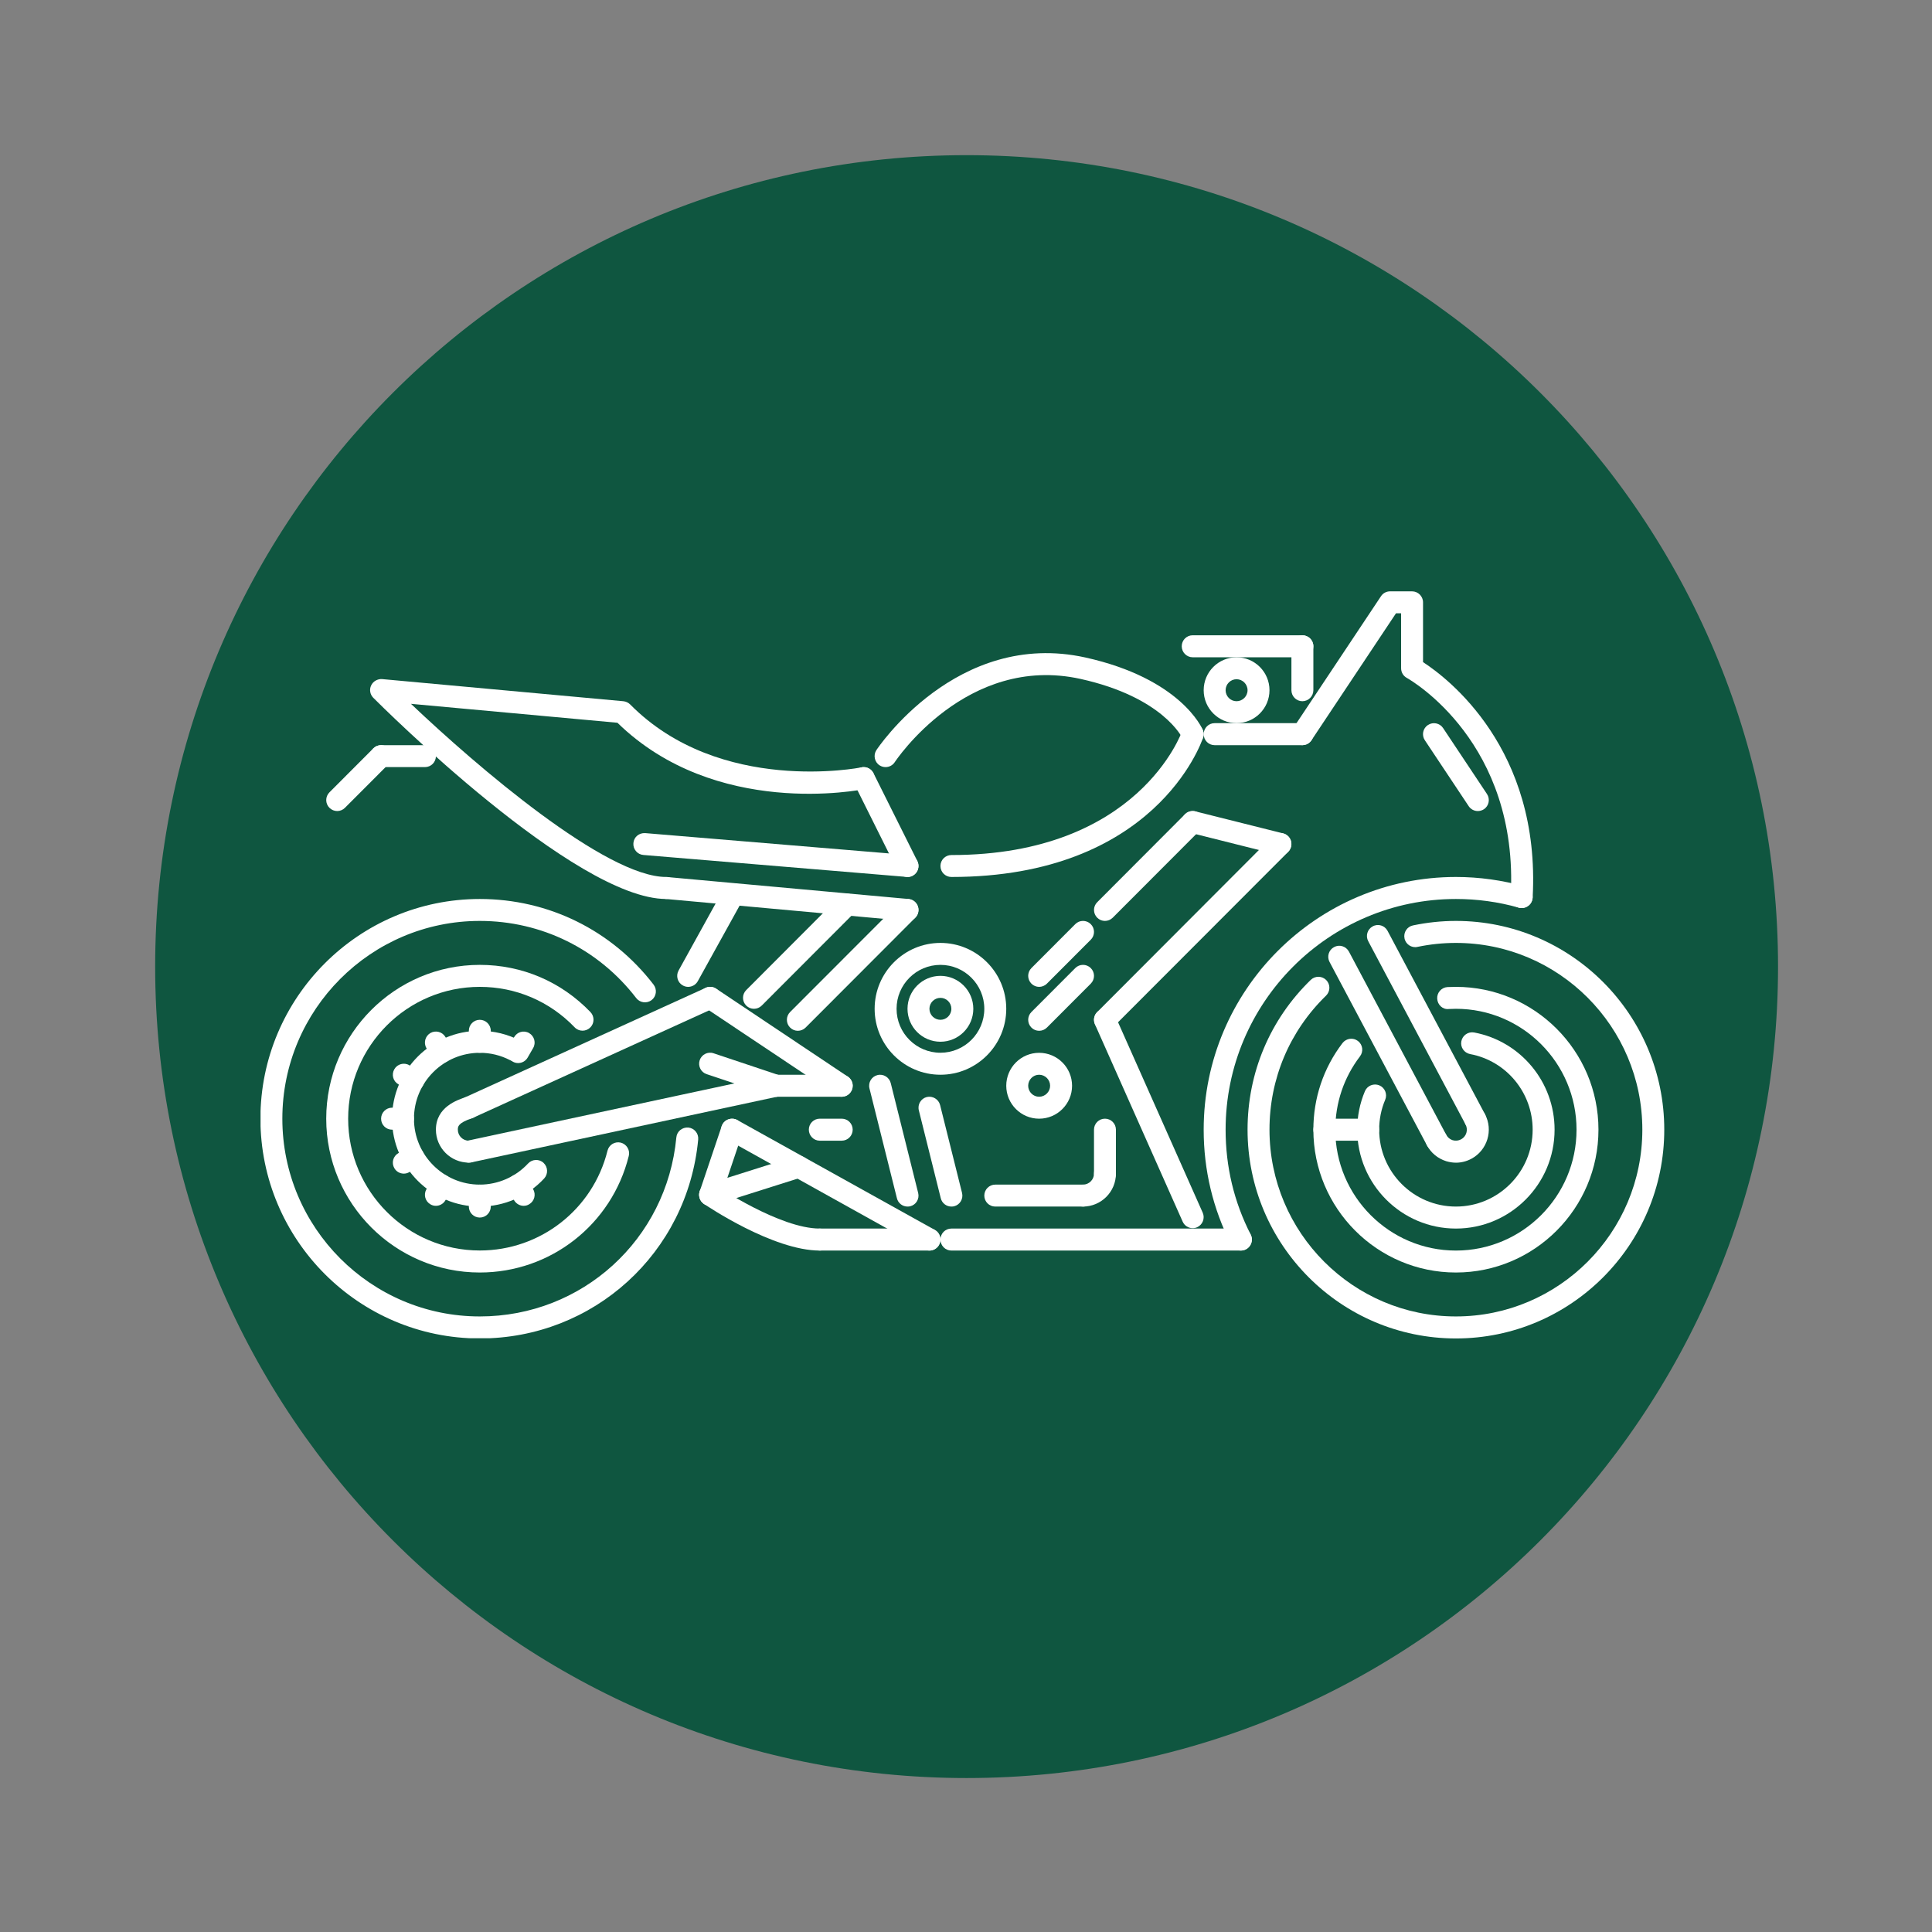 <svg xmlns="http://www.w3.org/2000/svg" xmlns:xlink="http://www.w3.org/1999/xlink" width="150" zoomAndPan="magnify" viewBox="0 0 112.5 112.5" height="150" preserveAspectRatio="xMidYMid meet" version="1.0"><rect x="0" y="0" width="112.5" height="112.5" fill="#808080" stroke="none"/><defs><clipPath id="ea7b81373c"><path d="M 9.035 9.035 L 103.535 9.035 L 103.535 103.535 L 9.035 103.535 Z M 9.035 9.035 " clip-rule="nonzero"/></clipPath><clipPath id="77e502d5aa"><path d="M 15.172 52 L 41 52 L 41 77.926 L 15.172 77.926 Z M 15.172 52 " clip-rule="nonzero"/></clipPath><clipPath id="b4a197bc2f"><path d="M 72 53 L 96.922 53 L 96.922 77.926 L 72 77.926 Z M 72 53 " clip-rule="nonzero"/></clipPath><clipPath id="ec5c7b2a1e"><path d="M 75 34.426 L 90 34.426 L 90 53 L 75 53 Z M 75 34.426 " clip-rule="nonzero"/></clipPath></defs><g clip-path="url(#ea7b81373c)"><path fill="#0f5640" d="M 56.285 9.035 C 30.191 9.035 9.035 30.191 9.035 56.285 C 9.035 82.383 30.191 103.535 56.285 103.535 C 82.383 103.535 103.535 82.383 103.535 56.285 C 103.535 30.191 82.383 9.035 56.285 9.035 " fill-opacity="1" fill-rule="nonzero"/></g><g clip-path="url(#77e502d5aa)"><path fill="#ffffff" d="M 27.938 77.938 C 20.895 77.938 15.164 72.195 15.164 65.141 C 15.164 58.086 20.895 52.348 27.938 52.348 C 31.93 52.348 35.621 54.164 38.059 57.336 C 38.273 57.617 38.223 58.02 37.945 58.234 C 37.664 58.449 37.262 58.395 37.047 58.117 C 34.852 55.262 31.531 53.625 27.938 53.625 C 21.598 53.625 16.441 58.793 16.441 65.141 C 16.441 71.492 21.598 76.656 27.938 76.656 C 33.906 76.656 38.824 72.176 39.383 66.234 C 39.414 65.883 39.719 65.633 40.078 65.656 C 40.43 65.691 40.688 66 40.656 66.352 C 40.035 72.957 34.566 77.938 27.938 77.938 Z M 27.938 77.938 " fill-opacity="1" fill-rule="nonzero"/></g><path fill="#ffffff" d="M 27.938 74.098 C 23.008 74.098 18.996 70.078 18.996 65.141 C 18.996 60.203 23.008 56.184 27.938 56.184 C 30.391 56.184 32.68 57.16 34.383 58.934 C 34.625 59.188 34.621 59.594 34.363 59.836 C 34.113 60.082 33.707 60.078 33.461 59.82 C 32 58.301 30.039 57.465 27.938 57.465 C 23.711 57.465 20.273 60.906 20.273 65.141 C 20.273 69.375 23.711 72.816 27.938 72.816 C 31.465 72.816 34.523 70.426 35.375 67.004 C 35.461 66.66 35.801 66.453 36.148 66.535 C 36.492 66.625 36.699 66.969 36.613 67.312 C 35.621 71.309 32.055 74.098 27.938 74.098 Z M 27.938 74.098 " fill-opacity="1" fill-rule="nonzero"/><path fill="#ffffff" d="M 27.938 70.258 C 25.121 70.258 22.828 67.965 22.828 65.141 C 22.828 62.32 25.121 60.023 27.938 60.023 C 28.758 60.023 29.57 60.223 30.293 60.598 C 30.605 60.762 30.727 61.148 30.562 61.461 C 30.398 61.773 30.012 61.895 29.703 61.734 C 29.152 61.449 28.562 61.305 27.938 61.305 C 25.824 61.305 24.105 63.023 24.105 65.141 C 24.105 67.258 25.824 68.98 27.938 68.98 C 29 68.98 30.027 68.531 30.75 67.75 C 30.988 67.492 31.395 67.473 31.652 67.715 C 31.91 67.957 31.926 68.359 31.688 68.621 C 30.723 69.664 29.355 70.258 27.938 70.258 Z M 27.938 70.258 " fill-opacity="1" fill-rule="nonzero"/><g clip-path="url(#b4a197bc2f)"><path fill="#ffffff" d="M 84.777 77.938 C 78.086 77.938 72.645 72.484 72.645 65.781 C 72.645 62.465 73.949 59.367 76.324 57.059 C 76.578 56.812 76.984 56.82 77.227 57.07 C 77.477 57.324 77.469 57.73 77.215 57.977 C 75.09 60.043 73.922 62.816 73.922 65.781 C 73.922 71.777 78.789 76.656 84.777 76.656 C 90.766 76.656 95.633 71.777 95.633 65.781 C 95.633 59.785 90.766 54.906 84.777 54.906 C 84.023 54.906 83.273 54.984 82.539 55.137 C 82.199 55.215 81.855 54.988 81.785 54.645 C 81.711 54.297 81.934 53.957 82.277 53.887 C 83.098 53.715 83.938 53.625 84.777 53.625 C 91.469 53.625 96.91 59.078 96.91 65.781 C 96.91 72.484 91.469 77.938 84.777 77.938 Z M 84.777 77.938 " fill-opacity="1" fill-rule="nonzero"/></g><path fill="#ffffff" d="M 72.258 72.82 C 72.027 72.82 71.801 72.691 71.688 72.469 C 70.629 70.387 70.09 68.137 70.09 65.781 C 70.09 57.668 76.676 51.066 84.777 51.066 C 86.137 51.066 87.484 51.254 88.781 51.621 C 89.121 51.715 89.316 52.07 89.223 52.41 C 89.125 52.75 88.77 52.945 88.434 52.852 C 87.25 52.516 86.02 52.348 84.777 52.348 C 77.383 52.348 71.367 58.371 71.367 65.781 C 71.367 67.934 71.855 69.988 72.828 71.887 C 72.988 72.203 72.863 72.586 72.547 72.75 C 72.457 72.797 72.355 72.82 72.258 72.82 Z M 72.258 72.82 " fill-opacity="1" fill-rule="nonzero"/><path fill="#ffffff" d="M 84.777 74.098 C 80.199 74.098 76.477 70.367 76.477 65.781 C 76.477 63.941 77.062 62.195 78.176 60.734 C 78.395 60.457 78.793 60.402 79.074 60.617 C 79.355 60.832 79.406 61.23 79.191 61.512 C 78.25 62.75 77.754 64.223 77.754 65.781 C 77.754 69.66 80.902 72.82 84.777 72.82 C 88.652 72.82 91.801 69.66 91.801 65.781 C 91.801 61.902 88.652 58.742 84.777 58.742 C 84.637 58.742 84.5 58.746 84.363 58.754 C 84.004 58.797 83.707 58.508 83.688 58.152 C 83.668 57.801 83.934 57.5 84.285 57.477 C 84.449 57.469 84.613 57.465 84.777 57.465 C 89.355 57.465 93.078 61.195 93.078 65.781 C 93.078 70.367 89.355 74.098 84.777 74.098 Z M 84.777 74.098 " fill-opacity="1" fill-rule="nonzero"/><path fill="#ffffff" d="M 84.777 71.539 C 81.609 71.539 79.031 68.957 79.031 65.781 C 79.031 65.004 79.18 64.25 79.48 63.539 C 79.617 63.215 79.992 63.066 80.316 63.199 C 80.645 63.336 80.797 63.715 80.66 64.039 C 80.426 64.59 80.309 65.176 80.309 65.781 C 80.309 68.25 82.312 70.258 84.777 70.258 C 87.242 70.258 89.246 68.25 89.246 65.781 C 89.246 63.625 87.715 61.773 85.605 61.379 C 85.258 61.312 85.027 60.98 85.094 60.633 C 85.16 60.285 85.492 60.059 85.84 60.121 C 88.555 60.633 90.523 63.012 90.523 65.781 C 90.523 68.957 87.945 71.539 84.777 71.539 Z M 84.777 71.539 " fill-opacity="1" fill-rule="nonzero"/><path fill="#ffffff" d="M 38.793 52.348 C 33.48 52.348 22.215 41.113 21.738 40.633 C 21.547 40.441 21.496 40.152 21.613 39.91 C 21.727 39.668 21.988 39.527 22.246 39.543 L 36.297 40.832 C 36.449 40.848 36.59 40.914 36.695 41.02 C 41.926 46.309 50.082 44.699 50.16 44.684 C 50.512 44.605 50.844 44.836 50.914 45.18 C 50.988 45.527 50.766 45.863 50.418 45.934 C 50.062 46.012 41.664 47.664 35.953 42.086 L 23.93 40.984 C 27.781 44.641 35.273 51.066 38.793 51.066 C 39.148 51.066 39.434 51.352 39.434 51.707 C 39.434 52.059 39.148 52.348 38.793 52.348 Z M 38.793 52.348 " fill-opacity="1" fill-rule="nonzero"/><path fill="#ffffff" d="M 51.566 44.668 C 51.449 44.668 51.328 44.637 51.219 44.566 C 50.922 44.375 50.84 43.977 51.031 43.68 C 51.078 43.609 55.707 36.633 63.199 38.285 C 68.734 39.512 69.988 42.383 70.039 42.504 C 70.176 42.828 70.02 43.203 69.695 43.34 C 69.371 43.469 69 43.324 68.863 43 C 68.836 42.949 67.719 40.598 62.926 39.535 C 56.285 38.066 52.145 44.316 52.102 44.379 C 51.98 44.566 51.777 44.668 51.566 44.668 Z M 51.566 44.668 " fill-opacity="1" fill-rule="nonzero"/><g clip-path="url(#ec5c7b2a1e)"><path fill="#ffffff" d="M 88.609 52.875 C 88.598 52.875 88.586 52.875 88.574 52.875 C 88.219 52.855 87.949 52.555 87.969 52.203 C 88.461 43.25 82.18 39.621 81.91 39.469 C 81.711 39.359 81.586 39.145 81.586 38.91 L 81.586 35.711 L 81.289 35.711 L 76.367 43.105 C 76.172 43.398 75.773 43.477 75.48 43.281 C 75.188 43.086 75.109 42.688 75.305 42.395 L 80.414 34.719 C 80.531 34.539 80.73 34.434 80.945 34.434 L 82.223 34.434 C 82.574 34.434 82.863 34.719 82.863 35.074 L 82.863 38.555 C 84.289 39.48 89.723 43.59 89.246 52.27 C 89.227 52.613 88.945 52.875 88.609 52.875 Z M 88.609 52.875 " fill-opacity="1" fill-rule="nonzero"/></g><path fill="#ffffff" d="M 27.301 65.141 C 27.055 65.141 26.824 65.004 26.719 64.766 C 26.57 64.445 26.715 64.066 27.035 63.918 L 41.086 57.523 C 41.41 57.375 41.785 57.52 41.93 57.84 C 42.078 58.16 41.934 58.539 41.613 58.688 L 27.562 65.082 C 27.477 65.121 27.387 65.141 27.301 65.141 Z M 27.301 65.141 " fill-opacity="1" fill-rule="nonzero"/><path fill="#ffffff" d="M 27.297 67.699 C 27.004 67.699 26.738 67.496 26.676 67.195 C 26.602 66.848 26.82 66.508 27.164 66.434 L 45.047 62.598 C 45.391 62.523 45.73 62.742 45.805 63.09 C 45.879 63.434 45.66 63.773 45.316 63.848 L 27.434 67.688 C 27.387 67.695 27.344 67.699 27.297 67.699 Z M 27.297 67.699 " fill-opacity="1" fill-rule="nonzero"/><path fill="#ffffff" d="M 72.258 72.82 L 55.398 72.82 C 55.047 72.82 54.762 72.531 54.762 72.18 C 54.762 71.824 55.047 71.539 55.398 71.539 L 72.258 71.539 C 72.609 71.539 72.895 71.824 72.895 72.18 C 72.895 72.531 72.609 72.82 72.258 72.82 Z M 72.258 72.82 " fill-opacity="1" fill-rule="nonzero"/><path fill="#ffffff" d="M 47.734 72.82 C 45.016 72.82 41.152 70.215 40.992 70.102 C 40.699 69.906 40.621 69.508 40.82 69.215 C 41.02 68.922 41.418 68.848 41.707 69.043 C 41.746 69.07 45.41 71.539 47.734 71.539 C 48.09 71.539 48.375 71.824 48.375 72.18 C 48.375 72.531 48.09 72.82 47.734 72.82 Z M 47.734 72.82 " fill-opacity="1" fill-rule="nonzero"/><path fill="#ffffff" d="M 69.449 71.516 C 69.207 71.516 68.973 71.375 68.867 71.137 L 63.758 59.645 C 63.613 59.32 63.758 58.941 64.082 58.801 C 64.406 58.656 64.781 58.801 64.926 59.125 L 70.035 70.617 C 70.176 70.938 70.031 71.316 69.711 71.461 C 69.625 71.5 69.535 71.516 69.449 71.516 Z M 69.449 71.516 " fill-opacity="1" fill-rule="nonzero"/><path fill="#ffffff" d="M 64.34 60.023 C 64.176 60.023 64.016 59.961 63.891 59.836 C 63.641 59.586 63.641 59.18 63.891 58.93 L 74.105 48.695 C 74.355 48.445 74.762 48.445 75.012 48.695 C 75.262 48.945 75.262 49.352 75.012 49.602 L 64.793 59.836 C 64.668 59.961 64.504 60.023 64.34 60.023 Z M 64.34 60.023 " fill-opacity="1" fill-rule="nonzero"/><path fill="#ffffff" d="M 54.762 62.582 C 52.648 62.582 50.93 60.859 50.93 58.742 C 50.93 56.629 52.648 54.906 54.762 54.906 C 56.875 54.906 58.594 56.629 58.594 58.742 C 58.594 60.859 56.875 62.582 54.762 62.582 Z M 54.762 56.184 C 53.352 56.184 52.207 57.332 52.207 58.742 C 52.207 60.156 53.352 61.301 54.762 61.301 C 56.168 61.301 57.316 60.156 57.316 58.742 C 57.316 57.332 56.168 56.184 54.762 56.184 Z M 54.762 56.184 " fill-opacity="1" fill-rule="nonzero"/><path fill="#ffffff" d="M 54.762 60.66 C 53.703 60.66 52.844 59.801 52.844 58.742 C 52.844 57.688 53.703 56.824 54.762 56.824 C 55.816 56.824 56.676 57.688 56.676 58.742 C 56.676 59.801 55.816 60.66 54.762 60.66 Z M 54.762 58.105 C 54.41 58.105 54.121 58.391 54.121 58.742 C 54.121 59.098 54.41 59.383 54.762 59.383 C 55.113 59.383 55.398 59.098 55.398 58.742 C 55.398 58.391 55.113 58.105 54.762 58.105 Z M 54.762 58.105 " fill-opacity="1" fill-rule="nonzero"/><path fill="#ffffff" d="M 60.508 65.141 C 59.453 65.141 58.594 64.281 58.594 63.223 C 58.594 62.164 59.453 61.305 60.508 61.305 C 61.566 61.305 62.426 62.164 62.426 63.223 C 62.426 64.281 61.566 65.141 60.508 65.141 Z M 60.508 62.582 C 60.156 62.582 59.871 62.871 59.871 63.223 C 59.871 63.574 60.156 63.863 60.508 63.863 C 60.859 63.863 61.148 63.574 61.148 63.223 C 61.148 62.871 60.859 62.582 60.508 62.582 Z M 60.508 62.582 " fill-opacity="1" fill-rule="nonzero"/><path fill="#ffffff" d="M 63.062 70.258 L 57.953 70.258 C 57.602 70.258 57.316 69.973 57.316 69.621 C 57.316 69.266 57.602 68.98 57.953 68.98 L 63.062 68.98 C 63.418 68.98 63.703 69.266 63.703 69.621 C 63.703 69.973 63.418 70.258 63.062 70.258 Z M 63.062 70.258 " fill-opacity="1" fill-rule="nonzero"/><path fill="#ffffff" d="M 54.121 72.82 C 54.016 72.82 53.91 72.793 53.812 72.738 L 42.316 66.34 C 42.008 66.168 41.898 65.781 42.07 65.469 C 42.238 65.164 42.629 65.051 42.938 65.223 L 54.434 71.617 C 54.742 71.793 54.852 72.18 54.68 72.488 C 54.562 72.699 54.348 72.82 54.121 72.82 Z M 54.121 72.82 " fill-opacity="1" fill-rule="nonzero"/><path fill="#ffffff" d="M 49.012 63.863 C 48.891 63.863 48.77 63.828 48.66 63.754 L 40.996 58.637 C 40.703 58.441 40.621 58.043 40.816 57.75 C 41.012 57.453 41.41 57.375 41.703 57.57 L 49.367 62.691 C 49.66 62.887 49.742 63.285 49.543 63.578 C 49.422 63.762 49.219 63.863 49.012 63.863 Z M 49.012 63.863 " fill-opacity="1" fill-rule="nonzero"/><path fill="#ffffff" d="M 40.07 57.465 C 39.965 57.465 39.859 57.438 39.762 57.383 C 39.453 57.215 39.344 56.824 39.512 56.516 L 42.066 51.895 C 42.238 51.586 42.629 51.477 42.938 51.645 C 43.246 51.816 43.355 52.207 43.188 52.516 L 40.633 57.133 C 40.516 57.344 40.297 57.465 40.07 57.465 Z M 40.07 57.465 " fill-opacity="1" fill-rule="nonzero"/><path fill="#ffffff" d="M 52.844 53.625 C 52.828 53.625 52.809 53.625 52.785 53.625 L 38.738 52.344 C 38.387 52.312 38.125 52 38.16 51.648 C 38.191 51.297 38.496 51.051 38.852 51.07 L 52.902 52.348 C 53.254 52.383 53.512 52.691 53.48 53.043 C 53.449 53.375 53.172 53.625 52.844 53.625 Z M 52.844 53.625 " fill-opacity="1" fill-rule="nonzero"/><path fill="#ffffff" d="M 46.457 60.023 C 46.297 60.023 46.133 59.961 46.008 59.836 C 45.758 59.586 45.758 59.18 46.008 58.93 L 52.395 52.535 C 52.645 52.285 53.047 52.285 53.297 52.535 C 53.547 52.785 53.547 53.188 53.297 53.438 L 46.91 59.836 C 46.785 59.961 46.621 60.023 46.457 60.023 Z M 46.457 60.023 " fill-opacity="1" fill-rule="nonzero"/><path fill="#ffffff" d="M 43.902 58.742 C 43.742 58.742 43.578 58.68 43.453 58.555 C 43.203 58.305 43.203 57.902 43.453 57.652 L 48.871 52.223 C 49.121 51.973 49.523 51.973 49.773 52.223 C 50.023 52.473 50.023 52.879 49.773 53.129 L 44.355 58.555 C 44.23 58.68 44.066 58.742 43.902 58.742 Z M 43.902 58.742 " fill-opacity="1" fill-rule="nonzero"/><path fill="#ffffff" d="M 52.844 51.066 C 52.609 51.066 52.387 50.938 52.273 50.715 L 49.719 45.594 C 49.562 45.277 49.688 44.895 50.004 44.738 C 50.32 44.578 50.703 44.707 50.863 45.023 L 53.418 50.141 C 53.574 50.457 53.445 50.84 53.129 51 C 53.039 51.047 52.941 51.066 52.844 51.066 Z M 52.844 51.066 " fill-opacity="1" fill-rule="nonzero"/><path fill="#ffffff" d="M 52.844 51.066 C 52.828 51.066 52.809 51.066 52.793 51.062 L 37.465 49.785 C 37.113 49.758 36.852 49.445 36.883 49.094 C 36.91 48.742 37.207 48.492 37.57 48.512 L 52.898 49.789 C 53.25 49.82 53.512 50.129 53.48 50.48 C 53.453 50.816 53.176 51.066 52.844 51.066 Z M 52.844 51.066 " fill-opacity="1" fill-rule="nonzero"/><path fill="#ffffff" d="M 55.398 51.066 C 55.047 51.066 54.762 50.781 54.762 50.426 C 54.762 50.074 55.047 49.789 55.398 49.789 C 66.309 49.789 68.82 42.621 68.844 42.547 C 68.957 42.215 69.316 42.027 69.652 42.145 C 69.984 42.254 70.168 42.617 70.055 42.953 C 69.945 43.285 67.219 51.066 55.398 51.066 Z M 55.398 51.066 " fill-opacity="1" fill-rule="nonzero"/><path fill="#ffffff" d="M 75.836 40.832 C 75.484 40.832 75.199 40.543 75.199 40.191 L 75.199 37.633 C 75.199 37.277 75.484 36.992 75.836 36.992 C 76.188 36.992 76.477 37.277 76.477 37.633 L 76.477 40.191 C 76.477 40.543 76.188 40.832 75.836 40.832 Z M 75.836 40.832 " fill-opacity="1" fill-rule="nonzero"/><path fill="#ffffff" d="M 75.836 38.273 L 69.449 38.273 C 69.098 38.273 68.812 37.984 68.812 37.633 C 68.812 37.277 69.098 36.992 69.449 36.992 L 75.836 36.992 C 76.188 36.992 76.477 37.277 76.477 37.633 C 76.477 37.984 76.188 38.273 75.836 38.273 Z M 75.836 38.273 " fill-opacity="1" fill-rule="nonzero"/><path fill="#ffffff" d="M 72.004 42.109 C 70.949 42.109 70.09 41.25 70.09 40.191 C 70.09 39.133 70.949 38.273 72.004 38.273 C 73.062 38.273 73.922 39.133 73.922 40.191 C 73.922 41.25 73.062 42.109 72.004 42.109 Z M 72.004 39.551 C 71.652 39.551 71.367 39.84 71.367 40.191 C 71.367 40.543 71.652 40.832 72.004 40.832 C 72.355 40.832 72.645 40.543 72.645 40.191 C 72.645 39.84 72.355 39.551 72.004 39.551 Z M 72.004 39.551 " fill-opacity="1" fill-rule="nonzero"/><path fill="#ffffff" d="M 27.938 61.305 C 27.586 61.305 27.301 61.016 27.301 60.664 L 27.301 60.023 C 27.301 59.668 27.586 59.383 27.938 59.383 C 28.289 59.383 28.578 59.668 28.578 60.023 L 28.578 60.664 C 28.578 61.016 28.289 61.305 27.938 61.305 Z M 27.938 61.305 " fill-opacity="1" fill-rule="nonzero"/><path fill="#ffffff" d="M 27.938 70.898 C 27.586 70.898 27.301 70.613 27.301 70.258 L 27.301 69.621 C 27.301 69.266 27.586 68.98 27.938 68.98 C 28.289 68.98 28.578 69.266 28.578 69.621 L 28.578 70.258 C 28.578 70.613 28.289 70.898 27.938 70.898 Z M 27.938 70.898 " fill-opacity="1" fill-rule="nonzero"/><path fill="#ffffff" d="M 25.703 61.902 C 25.484 61.902 25.266 61.789 25.148 61.582 L 24.828 61.027 C 24.652 60.723 24.758 60.332 25.062 60.152 C 25.371 59.977 25.762 60.082 25.938 60.387 L 26.254 60.941 C 26.434 61.25 26.328 61.641 26.02 61.816 C 25.922 61.875 25.812 61.902 25.703 61.902 Z M 25.703 61.902 " fill-opacity="1" fill-rule="nonzero"/><path fill="#ffffff" d="M 30.492 70.215 C 30.273 70.215 30.059 70.098 29.938 69.895 L 29.621 69.34 C 29.441 69.035 29.547 68.641 29.855 68.465 C 30.156 68.289 30.551 68.395 30.727 68.699 L 31.047 69.254 C 31.223 69.559 31.117 69.949 30.812 70.125 C 30.711 70.188 30.602 70.215 30.492 70.215 Z M 30.492 70.215 " fill-opacity="1" fill-rule="nonzero"/><path fill="#ffffff" d="M 24.066 63.543 C 23.957 63.543 23.848 63.516 23.746 63.457 L 23.195 63.137 C 22.887 62.961 22.785 62.57 22.961 62.262 C 23.137 61.957 23.527 61.848 23.832 62.027 L 24.387 62.348 C 24.691 62.523 24.797 62.914 24.621 63.223 C 24.5 63.426 24.285 63.543 24.066 63.543 Z M 24.066 63.543 " fill-opacity="1" fill-rule="nonzero"/><path fill="#ffffff" d="M 23.465 65.781 L 22.828 65.781 C 22.477 65.781 22.191 65.496 22.191 65.141 C 22.191 64.789 22.477 64.5 22.828 64.5 L 23.465 64.5 C 23.82 64.5 24.105 64.789 24.105 65.141 C 24.105 65.496 23.82 65.781 23.465 65.781 Z M 23.465 65.781 " fill-opacity="1" fill-rule="nonzero"/><path fill="#ffffff" d="M 23.516 68.34 C 23.293 68.34 23.078 68.227 22.961 68.02 C 22.785 67.715 22.887 67.324 23.195 67.148 L 23.746 66.828 C 24.051 66.652 24.441 66.754 24.617 67.059 C 24.793 67.367 24.691 67.758 24.383 67.934 L 23.832 68.254 C 23.734 68.312 23.621 68.34 23.516 68.34 Z M 23.516 68.34 " fill-opacity="1" fill-rule="nonzero"/><path fill="#ffffff" d="M 25.383 70.215 C 25.273 70.215 25.164 70.188 25.066 70.129 C 24.758 69.953 24.652 69.562 24.828 69.254 L 25.148 68.699 C 25.324 68.395 25.715 68.289 26.02 68.465 C 26.324 68.641 26.43 69.031 26.254 69.34 L 25.938 69.891 C 25.82 70.098 25.602 70.215 25.383 70.215 Z M 25.383 70.215 " fill-opacity="1" fill-rule="nonzero"/><path fill="#ffffff" d="M 30.172 61.902 C 30.062 61.902 29.953 61.875 29.852 61.816 C 29.547 61.641 29.441 61.246 29.617 60.941 L 29.938 60.391 C 30.117 60.082 30.504 59.977 30.812 60.156 C 31.117 60.336 31.223 60.727 31.043 61.031 L 30.723 61.586 C 30.605 61.789 30.391 61.902 30.172 61.902 Z M 30.172 61.902 " fill-opacity="1" fill-rule="nonzero"/><path fill="#ffffff" d="M 27.301 67.699 C 26.242 67.699 25.383 66.84 25.383 65.781 C 25.383 64.465 26.629 64.051 27.098 63.895 C 27.434 63.781 27.793 63.965 27.906 64.301 C 28.016 64.633 27.836 64.996 27.5 65.109 C 26.66 65.391 26.66 65.605 26.66 65.781 C 26.66 66.133 26.945 66.422 27.301 66.422 C 27.652 66.422 27.938 66.707 27.938 67.062 C 27.938 67.414 27.652 67.699 27.301 67.699 Z M 27.301 67.699 " fill-opacity="1" fill-rule="nonzero"/><path fill="#ffffff" d="M 49.012 63.863 L 45.18 63.863 C 44.828 63.863 44.543 63.574 44.543 63.223 C 44.543 62.867 44.828 62.582 45.18 62.582 L 49.012 62.582 C 49.367 62.582 49.652 62.867 49.652 63.223 C 49.652 63.574 49.367 63.863 49.012 63.863 Z M 49.012 63.863 " fill-opacity="1" fill-rule="nonzero"/><path fill="#ffffff" d="M 84.781 67.703 C 84.59 67.703 84.402 67.672 84.215 67.617 C 83.727 67.465 83.324 67.133 83.086 66.684 C 82.922 66.371 83.039 65.98 83.352 65.816 C 83.664 65.648 84.047 65.77 84.215 66.082 C 84.293 66.23 84.43 66.344 84.59 66.395 C 84.754 66.441 84.926 66.426 85.078 66.344 C 85.387 66.18 85.504 65.793 85.34 65.48 C 85.176 65.168 85.293 64.781 85.605 64.613 C 85.914 64.445 86.301 64.57 86.469 64.879 C 86.965 65.812 86.609 66.977 85.676 67.477 C 85.395 67.625 85.09 67.703 84.781 67.703 Z M 84.781 67.703 " fill-opacity="1" fill-rule="nonzero"/><path fill="#ffffff" d="M 83.648 67.023 C 83.422 67.023 83.199 66.902 83.086 66.684 L 77.418 56.012 C 77.254 55.703 77.371 55.312 77.684 55.148 C 77.992 54.98 78.379 55.098 78.547 55.41 L 84.215 66.082 C 84.379 66.395 84.262 66.781 83.949 66.949 C 83.855 67 83.75 67.023 83.648 67.023 Z M 83.648 67.023 " fill-opacity="1" fill-rule="nonzero"/><path fill="#ffffff" d="M 85.906 65.82 C 85.676 65.82 85.457 65.699 85.34 65.48 L 79.672 54.805 C 79.504 54.492 79.625 54.105 79.934 53.941 C 80.246 53.77 80.633 53.891 80.797 54.203 L 86.469 64.879 C 86.633 65.191 86.516 65.578 86.203 65.746 C 86.109 65.797 86.008 65.82 85.906 65.82 Z M 85.906 65.82 " fill-opacity="1" fill-rule="nonzero"/><path fill="#ffffff" d="M 79.668 66.422 L 77.113 66.422 C 76.762 66.422 76.477 66.133 76.477 65.781 C 76.477 65.426 76.762 65.141 77.113 65.141 L 79.668 65.141 C 80.02 65.141 80.309 65.426 80.309 65.781 C 80.309 66.133 80.02 66.422 79.668 66.422 Z M 79.668 66.422 " fill-opacity="1" fill-rule="nonzero"/><path fill="#ffffff" d="M 54.121 72.82 L 47.734 72.82 C 47.383 72.82 47.098 72.531 47.098 72.18 C 47.098 71.824 47.383 71.539 47.734 71.539 L 54.121 71.539 C 54.477 71.539 54.762 71.824 54.762 72.18 C 54.762 72.531 54.477 72.82 54.121 72.82 Z M 54.121 72.82 " fill-opacity="1" fill-rule="nonzero"/><path fill="#ffffff" d="M 41.348 70.215 C 41.281 70.215 41.211 70.203 41.145 70.18 C 40.812 70.066 40.633 69.703 40.746 69.367 L 42.023 65.578 C 42.133 65.242 42.496 65.062 42.832 65.176 C 43.164 65.289 43.344 65.652 43.23 65.984 L 41.953 69.777 C 41.863 70.043 41.617 70.215 41.348 70.215 Z M 41.348 70.215 " fill-opacity="1" fill-rule="nonzero"/><path fill="#ffffff" d="M 41.348 70.215 C 41.078 70.215 40.824 70.039 40.742 69.766 C 40.633 69.43 40.82 69.07 41.156 68.965 L 46.316 67.332 C 46.652 67.227 47.012 67.41 47.117 67.75 C 47.223 68.086 47.039 68.445 46.699 68.551 L 41.543 70.184 C 41.477 70.203 41.414 70.215 41.348 70.215 Z M 41.348 70.215 " fill-opacity="1" fill-rule="nonzero"/><path fill="#ffffff" d="M 86.055 47.227 C 85.848 47.227 85.645 47.129 85.523 46.945 L 82.969 43.105 C 82.773 42.812 82.852 42.414 83.145 42.219 C 83.441 42.023 83.836 42.102 84.031 42.395 L 86.586 46.234 C 86.781 46.527 86.703 46.926 86.41 47.121 C 86.301 47.191 86.176 47.227 86.055 47.227 Z M 86.055 47.227 " fill-opacity="1" fill-rule="nonzero"/><path fill="#ffffff" d="M 74.559 49.789 C 74.508 49.789 74.457 49.781 74.402 49.77 L 69.297 48.488 C 68.953 48.402 68.742 48.055 68.832 47.715 C 68.914 47.371 69.262 47.16 69.605 47.246 L 74.715 48.527 C 75.055 48.613 75.266 48.961 75.176 49.301 C 75.105 49.594 74.848 49.789 74.559 49.789 Z M 74.559 49.789 " fill-opacity="1" fill-rule="nonzero"/><path fill="#ffffff" d="M 64.34 53.625 C 64.176 53.625 64.016 53.562 63.891 53.438 C 63.641 53.188 63.641 52.785 63.891 52.535 L 69 47.414 C 69.246 47.164 69.652 47.164 69.902 47.414 C 70.152 47.664 70.152 48.07 69.902 48.32 L 64.793 53.438 C 64.668 53.562 64.504 53.625 64.34 53.625 Z M 64.34 53.625 " fill-opacity="1" fill-rule="nonzero"/><path fill="#ffffff" d="M 63.062 70.258 C 62.711 70.258 62.426 69.973 62.426 69.621 C 62.426 69.266 62.711 68.98 63.062 68.98 C 63.414 68.98 63.703 68.691 63.703 68.34 C 63.703 67.988 63.988 67.699 64.34 67.699 C 64.695 67.699 64.98 67.988 64.98 68.34 C 64.98 69.398 64.121 70.258 63.062 70.258 Z M 63.062 70.258 " fill-opacity="1" fill-rule="nonzero"/><path fill="#ffffff" d="M 64.34 68.98 C 63.988 68.98 63.703 68.695 63.703 68.34 L 63.703 65.781 C 63.703 65.426 63.988 65.141 64.34 65.141 C 64.695 65.141 64.98 65.426 64.98 65.781 L 64.98 68.34 C 64.98 68.695 64.695 68.98 64.34 68.98 Z M 64.34 68.98 " fill-opacity="1" fill-rule="nonzero"/><path fill="#ffffff" d="M 60.508 60.023 C 60.344 60.023 60.184 59.961 60.059 59.836 C 59.809 59.586 59.809 59.18 60.059 58.93 L 62.613 56.371 C 62.859 56.121 63.266 56.121 63.516 56.371 C 63.766 56.621 63.766 57.027 63.516 57.277 L 60.961 59.836 C 60.836 59.961 60.672 60.023 60.508 60.023 Z M 60.508 60.023 " fill-opacity="1" fill-rule="nonzero"/><path fill="#ffffff" d="M 60.508 57.465 C 60.344 57.465 60.184 57.402 60.059 57.277 C 59.809 57.027 59.809 56.621 60.059 56.371 L 62.613 53.812 C 62.859 53.562 63.266 53.562 63.516 53.812 C 63.766 54.062 63.766 54.469 63.516 54.719 L 60.961 57.277 C 60.836 57.402 60.672 57.465 60.508 57.465 Z M 60.508 57.465 " fill-opacity="1" fill-rule="nonzero"/><path fill="#ffffff" d="M 52.844 70.258 C 52.559 70.258 52.297 70.066 52.227 69.773 L 50.629 63.379 C 50.543 63.035 50.75 62.688 51.094 62.602 C 51.434 62.516 51.781 62.727 51.867 63.066 L 53.465 69.465 C 53.551 69.809 53.344 70.156 53 70.242 C 52.949 70.254 52.895 70.258 52.844 70.258 Z M 52.844 70.258 " fill-opacity="1" fill-rule="nonzero"/><path fill="#ffffff" d="M 55.398 70.258 C 55.113 70.258 54.852 70.066 54.781 69.773 L 53.504 64.656 C 53.418 64.312 53.625 63.965 53.969 63.879 C 54.305 63.801 54.656 64.004 54.742 64.348 L 56.02 69.465 C 56.105 69.809 55.898 70.156 55.555 70.242 C 55.504 70.254 55.449 70.258 55.398 70.258 Z M 55.398 70.258 " fill-opacity="1" fill-rule="nonzero"/><path fill="#ffffff" d="M 49.012 66.422 L 47.734 66.422 C 47.383 66.422 47.098 66.133 47.098 65.781 C 47.098 65.426 47.383 65.141 47.734 65.141 L 49.012 65.141 C 49.367 65.141 49.652 65.426 49.652 65.781 C 49.652 66.133 49.367 66.422 49.012 66.422 Z M 49.012 66.422 " fill-opacity="1" fill-rule="nonzero"/><path fill="#ffffff" d="M 24.746 44.668 L 22.191 44.668 C 21.836 44.668 21.551 44.383 21.551 44.031 C 21.551 43.676 21.836 43.391 22.191 43.391 L 24.746 43.391 C 25.098 43.391 25.383 43.676 25.383 44.031 C 25.383 44.383 25.098 44.668 24.746 44.668 Z M 24.746 44.668 " fill-opacity="1" fill-rule="nonzero"/><path fill="#ffffff" d="M 19.637 47.227 C 19.473 47.227 19.309 47.164 19.184 47.039 C 18.934 46.793 18.934 46.387 19.184 46.137 L 21.738 43.578 C 21.988 43.328 22.391 43.328 22.641 43.578 C 22.891 43.828 22.891 44.23 22.641 44.48 L 20.086 47.039 C 19.961 47.164 19.797 47.227 19.637 47.227 Z M 19.637 47.227 " fill-opacity="1" fill-rule="nonzero"/><path fill="#ffffff" d="M 75.836 43.391 L 70.727 43.391 C 70.375 43.391 70.09 43.105 70.09 42.75 C 70.09 42.398 70.375 42.109 70.727 42.109 L 75.836 42.109 C 76.188 42.109 76.477 42.398 76.477 42.75 C 76.477 43.105 76.188 43.391 75.836 43.391 Z M 75.836 43.391 " fill-opacity="1" fill-rule="nonzero"/><path fill="#ffffff" d="M 45.18 63.863 C 45.113 63.863 45.047 63.852 44.98 63.828 L 41.148 62.547 C 40.812 62.438 40.633 62.074 40.742 61.738 C 40.855 61.402 41.215 61.219 41.551 61.332 L 45.383 62.613 C 45.719 62.727 45.898 63.09 45.785 63.426 C 45.699 63.691 45.449 63.863 45.18 63.863 Z M 45.18 63.863 " fill-opacity="1" fill-rule="nonzero"/></svg>